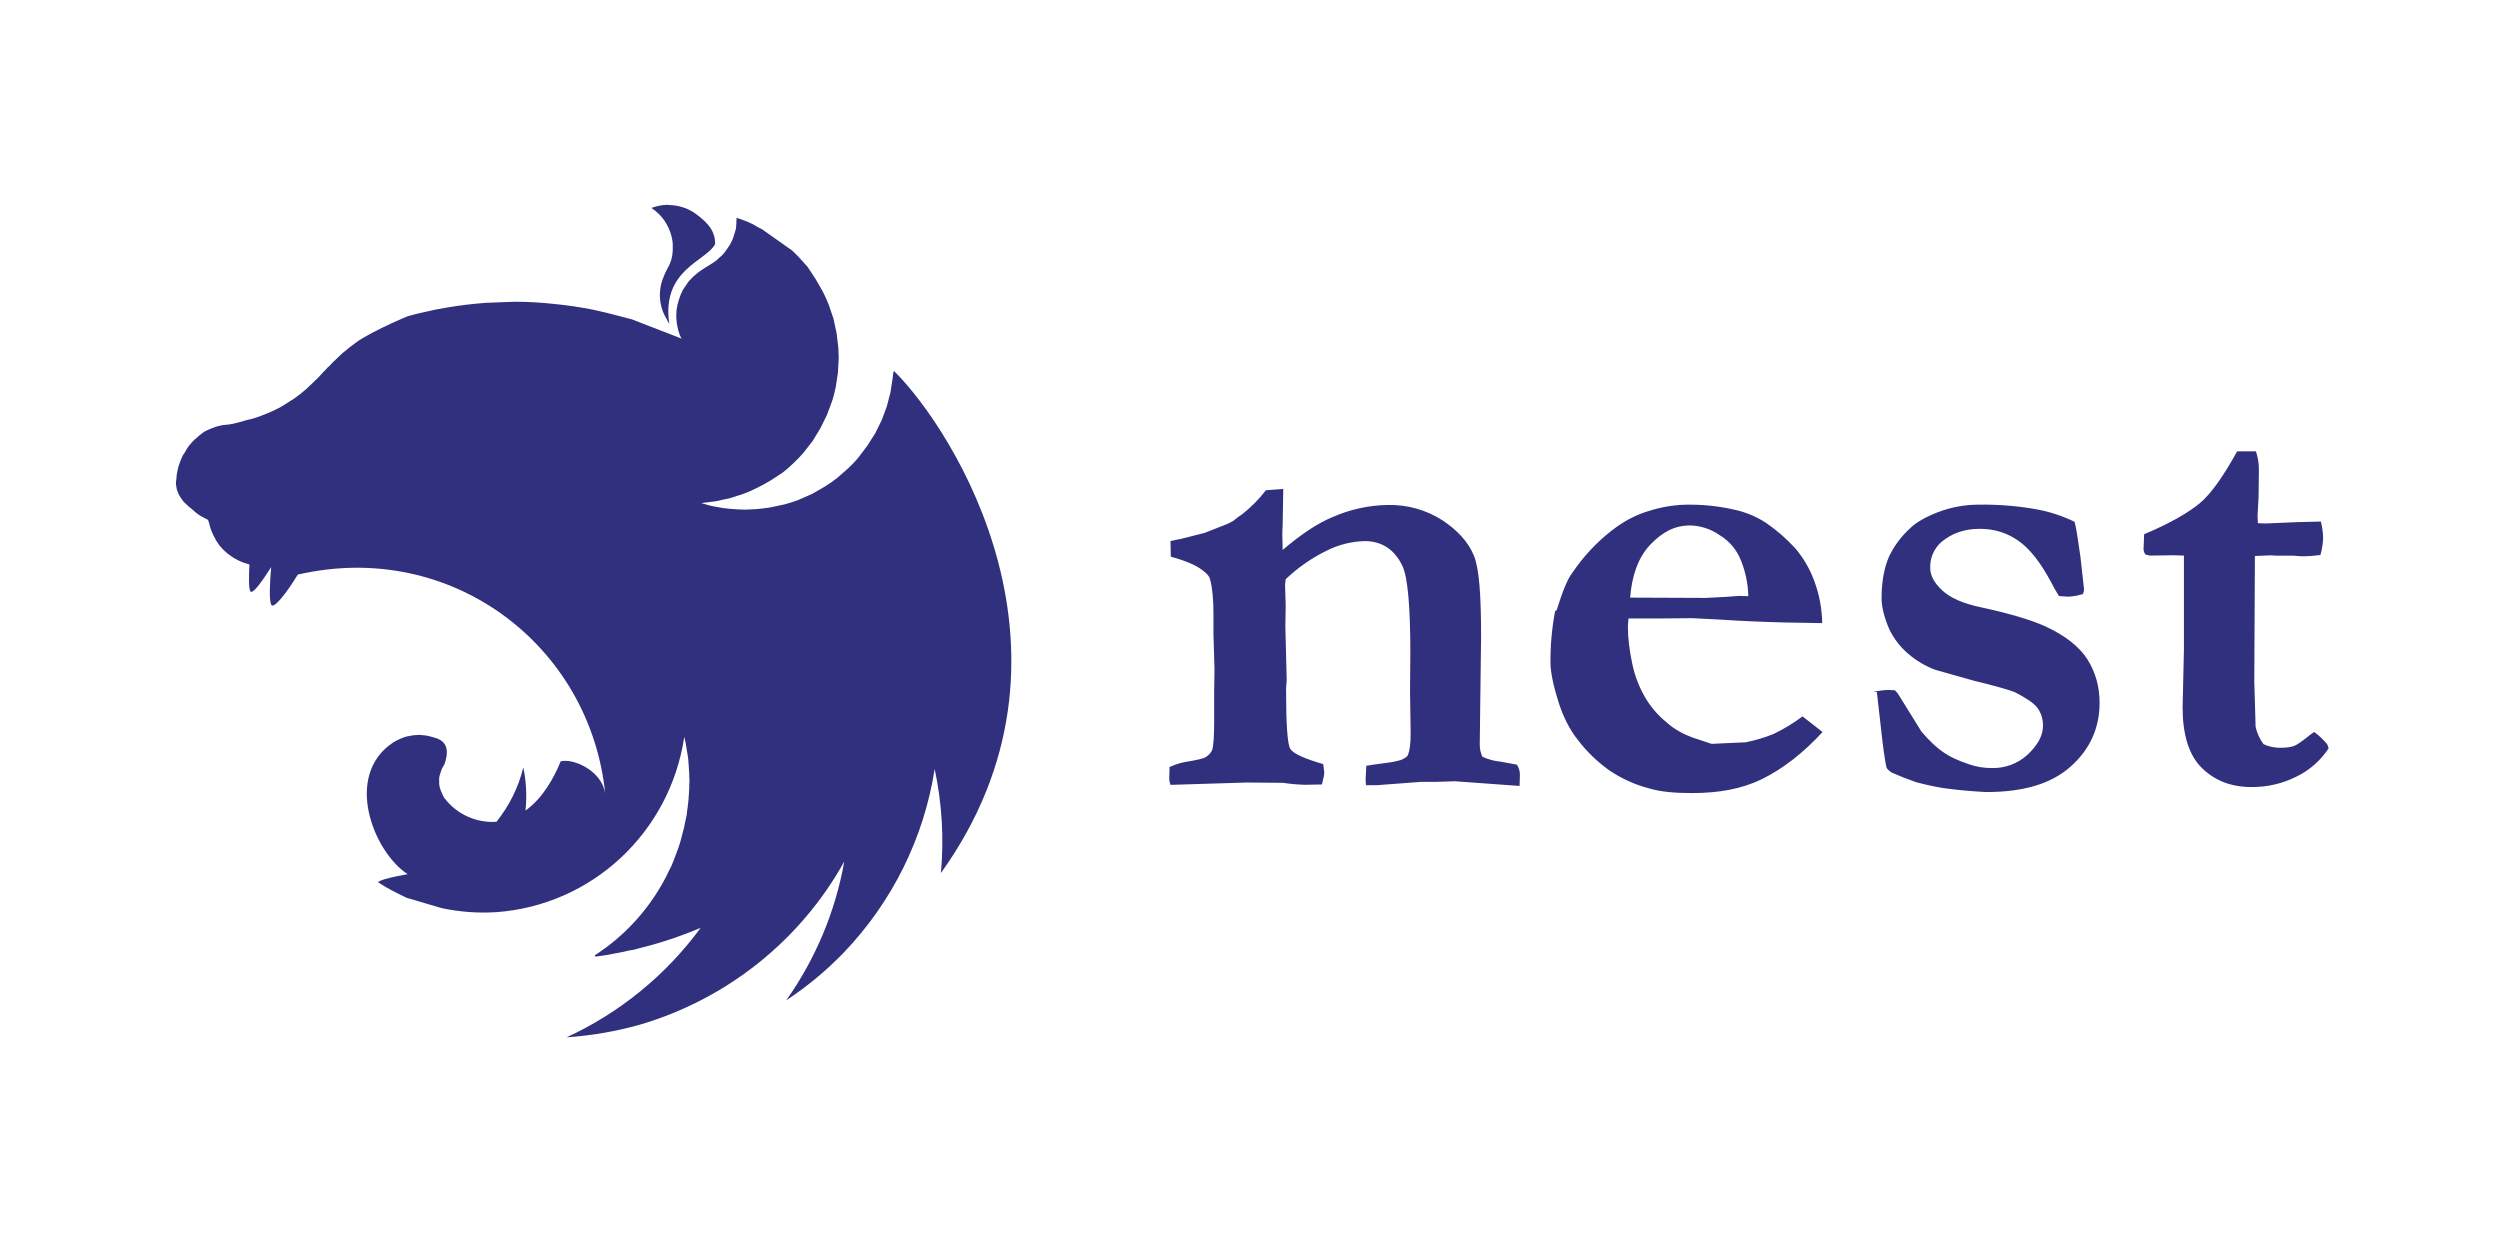 <svg width="161" height="80" viewBox="0 0 161 80" fill="none" xmlns="http://www.w3.org/2000/svg">
<path fill-rule="evenodd" clip-rule="evenodd" d="M43.033 13.188C42.645 13.188 42.277 13.274 41.949 13.39C42.655 13.863 43.048 14.488 43.244 15.204C43.26 15.305 43.285 15.37 43.295 15.466C43.305 15.562 43.325 15.632 43.325 15.718C43.375 16.942 43.008 17.094 42.74 17.819C42.551 18.258 42.47 18.735 42.504 19.211C42.538 19.688 42.687 20.149 42.937 20.556C42.981 20.664 43.037 20.767 43.103 20.863C42.574 17.346 45.507 16.816 46.051 15.723C46.092 14.715 45.295 14.125 44.676 13.677C44.184 13.367 43.614 13.203 43.033 13.203V13.188ZM47.452 13.979C47.402 14.297 47.437 14.216 47.422 14.382L47.392 14.745L47.291 15.078C47.26 15.191 47.223 15.302 47.18 15.41L47.029 15.728C46.989 15.778 46.958 15.839 46.918 15.894L46.832 16.02L46.631 16.297C46.545 16.383 46.48 16.479 46.379 16.549C46.278 16.62 46.213 16.716 46.117 16.786C45.825 17.008 45.492 17.174 45.185 17.391C45.084 17.461 44.983 17.517 44.907 17.593C44.832 17.668 44.726 17.734 44.645 17.814C44.565 17.895 44.479 17.98 44.393 18.076C44.308 18.172 44.242 18.258 44.192 18.353L43.99 18.646L43.839 18.963L43.728 19.281L43.627 19.633C43.612 19.684 43.612 19.759 43.597 19.815C43.582 19.87 43.582 19.926 43.567 19.981L43.552 20.334C43.55 20.418 43.555 20.502 43.567 20.586C43.567 20.697 43.582 20.808 43.607 20.939C43.632 21.07 43.648 21.16 43.678 21.271L43.789 21.604C43.819 21.674 43.859 21.745 43.889 21.805L40.694 20.566L39.082 20.147L38.205 19.946C37.368 19.78 36.524 19.655 35.675 19.573C34.825 19.479 33.971 19.432 33.115 19.432L31.301 19.502C30.448 19.564 29.599 19.666 28.756 19.81L28.131 19.921L26.882 20.198L26.257 20.364L25.652 20.626L25.198 20.828L24.745 21.049C24.705 21.065 24.674 21.08 24.644 21.09L24.211 21.311C24.11 21.352 24.009 21.412 23.933 21.453C23.893 21.483 23.833 21.503 23.808 21.523L23.445 21.725C23.319 21.795 23.208 21.866 23.112 21.926L22.835 22.128L22.533 22.35L22.296 22.551C22.145 22.662 22.074 22.733 22.003 22.788L21.701 23.08L21.424 23.342L21.187 23.594C21.157 23.625 21.116 23.645 21.086 23.68C21.016 23.766 20.935 23.846 20.849 23.932L20.477 24.335L19.721 25.056C19.475 25.275 19.216 25.479 18.945 25.666L18.108 26.195C17.824 26.351 17.531 26.49 17.231 26.613C16.939 26.739 16.627 26.85 16.324 26.945C15.739 27.072 15.145 27.308 14.626 27.349C14.515 27.349 14.389 27.379 14.273 27.389L13.92 27.475L13.588 27.601C13.477 27.641 13.366 27.701 13.255 27.752C13.144 27.802 13.053 27.878 12.953 27.953C12.854 28.025 12.761 28.104 12.676 28.19C12.575 28.261 12.474 28.357 12.398 28.442L12.162 28.719C12.091 28.83 12.01 28.921 11.96 29.037C11.91 29.153 11.819 29.238 11.758 29.354L11.607 29.717L11.481 30.08L11.411 30.413C11.37 30.579 11.37 30.745 11.36 30.831C11.35 30.917 11.33 31.012 11.33 31.108C11.33 31.158 11.33 31.234 11.345 31.29C11.36 31.39 11.375 31.471 11.396 31.552L11.496 31.803C11.537 31.904 11.597 31.985 11.648 32.066L11.829 32.318L12.066 32.539C12.152 32.625 12.232 32.69 12.328 32.761C12.661 33.053 12.746 33.149 13.175 33.366C13.245 33.406 13.316 33.436 13.396 33.477C13.467 33.678 13.497 33.779 13.522 33.895C13.547 34.011 13.593 34.132 13.633 34.227L13.744 34.479L13.945 34.852L14.147 35.145L14.384 35.407C14.47 35.492 14.55 35.558 14.646 35.644L14.923 35.845C15.021 35.914 15.123 35.974 15.231 36.026C15.331 36.077 15.432 36.137 15.548 36.178C15.634 36.218 15.729 36.248 15.825 36.278C15.921 36.309 16.007 36.329 16.062 36.349C16.022 37.105 16.012 37.861 16.112 38.062C16.238 38.34 16.848 37.493 17.463 36.52C17.377 37.528 17.322 38.607 17.463 38.939C17.604 39.272 18.451 38.203 19.176 37.004C29.033 34.726 38.024 41.539 38.981 51.155C38.8 49.653 36.95 48.821 36.109 49.028C35.69 50.056 34.985 51.376 33.841 52.203C33.94 51.274 33.892 50.335 33.7 49.421C33.398 50.701 32.793 51.89 31.976 52.923C31.34 52.967 30.702 52.852 30.12 52.59C29.538 52.328 29.03 51.927 28.64 51.422C28.59 51.381 28.57 51.296 28.529 51.24L28.383 50.898C28.343 50.797 28.313 50.696 28.298 50.605C28.282 50.515 28.282 50.404 28.282 50.303V50.101C28.298 50.001 28.323 49.9 28.353 49.809L28.454 49.517C28.504 49.416 28.555 49.315 28.62 49.225C28.857 48.559 28.857 48.015 28.419 47.698C28.333 47.647 28.252 47.597 28.157 47.557C28.106 47.541 28.031 47.516 27.975 47.506L27.864 47.466L27.572 47.395C27.477 47.368 27.378 47.355 27.28 47.355C27.178 47.338 27.075 47.328 26.972 47.325C26.902 47.325 26.831 47.34 26.771 47.34C26.66 47.34 26.569 47.355 26.468 47.38L26.176 47.431L25.884 47.531L25.607 47.657L25.345 47.798C22.104 49.915 24.034 54.854 26.252 56.295C25.415 56.446 24.569 56.627 24.337 56.809C24.906 57.197 25.531 57.504 26.186 57.817L28.439 58.482C29.589 58.728 30.767 58.817 31.941 58.744C38.099 58.311 43.149 53.629 44.066 47.456L44.151 47.819L44.278 48.595C44.308 48.736 44.318 48.857 44.328 48.968L44.358 49.386L44.388 49.839V50.061C44.388 50.132 44.404 50.212 44.404 50.283C44.404 50.353 44.388 50.449 44.388 50.535V50.736C44.388 50.837 44.373 50.918 44.373 51.014C44.373 51.064 44.373 51.124 44.358 51.195L44.343 51.497C44.328 51.538 44.328 51.583 44.328 51.623L44.288 51.941C44.288 51.981 44.288 52.026 44.272 52.067L44.222 52.47V52.495L44.136 52.883L44.051 53.301L43.829 54.158L43.688 54.602L43.386 55.408L43.219 55.811L43.018 56.199C43.002 56.239 42.987 56.27 42.977 56.3C42.051 58.156 40.703 59.769 39.042 61.012C38.931 61.082 38.82 61.163 38.709 61.248C38.679 61.279 38.638 61.289 38.608 61.319L38.306 61.521L38.346 61.606H38.361L38.946 61.521H38.961L40.044 61.319C40.145 61.304 40.246 61.279 40.347 61.248L40.548 61.208L40.841 61.158L41.093 61.087C42.47 60.751 43.818 60.305 45.124 59.752C42.891 62.795 39.92 65.221 36.492 66.802C38.097 66.696 39.686 66.42 41.234 65.981C46.837 64.328 51.549 60.558 54.371 55.483C53.802 58.694 52.522 61.752 50.632 64.423C51.983 63.531 53.217 62.508 54.346 61.339C57.461 58.084 59.507 53.957 60.192 49.522C60.666 51.719 60.797 53.987 60.595 56.224C70.633 42.225 61.431 27.712 57.571 23.887C57.521 23.987 57.501 24.149 57.491 24.32L57.35 25.252L57.113 26.169L56.78 27.061L56.362 27.908L55.858 28.699L55.288 29.455C55.087 29.707 54.855 29.929 54.633 30.151L54.23 30.503L53.913 30.78C53.665 30.978 53.406 31.159 53.137 31.325L52.315 31.798L51.438 32.187C51.143 32.298 50.842 32.396 50.536 32.479L49.604 32.68C49.287 32.731 48.964 32.766 48.657 32.791L47.992 32.821C47.674 32.821 47.352 32.791 47.044 32.771C46.725 32.748 46.409 32.702 46.097 32.635C45.779 32.585 45.472 32.494 45.164 32.398H45.149L46.066 32.287L46.999 32.086L47.906 31.793C48.208 31.683 48.511 31.541 48.783 31.405C49.069 31.266 49.348 31.113 49.619 30.947L50.395 30.443C50.645 30.25 50.882 30.041 51.106 29.818C51.338 29.605 51.557 29.378 51.761 29.138L52.346 28.382C52.376 28.341 52.396 28.281 52.431 28.241L52.834 27.576L53.253 26.729L53.585 25.837C53.686 25.545 53.752 25.232 53.822 24.93L53.963 23.997L54.014 23.05L53.988 22.385L53.877 21.453L53.676 20.52L53.373 19.628C53.263 19.336 53.122 19.044 52.986 18.772L52.512 17.95L52.008 17.184L51.368 16.479L51.005 16.126L49.075 14.765C48.974 14.715 48.894 14.665 48.798 14.624C48.344 14.332 47.906 14.181 47.477 14.04L47.452 13.979Z" fill="#30307E"/>
<path d="M75.279 49.416C75.602 49.263 75.942 49.149 76.293 49.078C77.074 48.952 77.517 48.847 77.643 48.761C77.855 48.635 77.996 48.459 78.066 48.297C78.152 47.995 78.192 47.39 78.192 46.418V44.578L78.213 43.077L78.147 40.834V39.509C78.147 38.622 78.081 37.881 77.935 37.332C77.895 37.12 77.704 36.908 77.406 36.697C77.003 36.394 76.398 36.127 75.4 35.85L75.38 34.842L75.864 34.741C76.015 34.721 76.585 34.57 77.578 34.318L79.079 33.728L79.432 33.537C79.612 33.383 79.802 33.242 80.001 33.114C80.571 32.665 81.082 32.147 81.523 31.572L82.642 31.486L82.602 33.875C82.582 34.106 82.582 34.298 82.582 34.444L82.602 35.417C83.786 34.409 84.844 33.703 85.817 33.3C86.945 32.802 88.162 32.536 89.395 32.519C90.637 32.494 91.858 32.84 92.902 33.512C93.89 34.167 94.565 34.923 94.918 35.779C95.271 36.636 95.382 38.4 95.382 41L95.296 47.934C95.291 48.211 95.35 48.485 95.467 48.736C95.841 48.907 96.242 49.014 96.651 49.053L97.69 49.245C97.822 49.445 97.889 49.681 97.881 49.92L97.861 50.615L93.698 50.313L92.474 50.353H91.501L88.689 50.565H87.969C87.948 50.373 87.948 50.248 87.948 50.142L87.989 49.315C88.18 49.275 88.684 49.215 89.47 49.104C89.682 49.084 89.914 49.018 90.191 48.952C90.468 48.852 90.635 48.721 90.675 48.615C90.776 48.363 90.846 47.919 90.846 47.239L90.806 44.493L90.826 42.038C90.826 39.035 90.655 37.175 90.322 36.46C89.818 35.381 88.972 34.847 87.893 34.847C87.04 34.867 86.201 35.077 85.439 35.462C84.47 35.936 83.579 36.557 82.798 37.301L82.758 37.654L82.798 38.985L82.778 40.396L82.864 43.797L82.823 44.326C82.823 46.629 82.909 47.94 83.101 48.237C83.292 48.534 83.988 48.852 85.217 49.209L85.283 49.739C85.283 49.91 85.217 50.162 85.132 50.52L84.013 50.54C83.545 50.526 83.079 50.483 82.617 50.414L80.289 50.394L75.385 50.545C75.327 50.404 75.297 50.254 75.3 50.101L75.32 49.426L75.279 49.416ZM100.245 39.307C100.623 38.098 100.94 37.301 101.237 36.918C102.018 35.759 102.865 34.903 103.757 34.197C104.649 33.492 105.47 33.119 106.186 32.907C106.925 32.669 107.693 32.533 108.469 32.504C109.55 32.475 110.63 32.581 111.684 32.821C112.423 32.977 113.125 33.271 113.755 33.688C114.451 34.169 115.088 34.729 115.655 35.356C116.153 35.955 116.546 36.633 116.819 37.362C117.156 38.246 117.336 39.182 117.348 40.129L114.98 40.088C113.549 40.055 112.119 39.992 110.691 39.897L108.998 39.811L106.715 39.831H104.876L104.835 40.335C104.835 41.091 104.936 41.877 105.113 42.724C105.289 43.57 105.576 44.266 105.939 44.901C106.298 45.515 106.764 46.059 107.315 46.508C107.819 46.972 108.434 47.289 109.008 47.501L110.233 47.904L112.43 47.803C113.036 47.68 113.629 47.503 114.204 47.274C114.866 46.958 115.496 46.576 116.083 46.135L117.373 47.143C116.129 48.494 114.813 49.512 113.483 50.167C112.153 50.822 110.651 51.074 108.948 51.074C107.829 51.074 106.917 50.988 106.201 50.772C105.288 50.533 104.423 50.141 103.641 49.613C102.876 49.068 102.197 48.413 101.625 47.667C101.021 46.911 100.653 46.08 100.381 45.259C100.043 44.18 99.852 43.313 99.852 42.678C99.84 41.557 99.942 40.438 100.154 39.337L100.245 39.307ZM112.591 38.4C112.571 37.594 112.42 36.858 112.127 36.117C111.835 35.376 111.372 34.847 110.732 34.454C110.179 34.069 109.525 33.855 108.852 33.839C107.844 33.839 107.053 34.263 106.272 35.084C105.491 35.906 105.087 37.1 104.982 38.486L109.819 38.506L111.13 38.44L112.017 38.375L112.586 38.395L112.591 38.4ZM120.654 44.558C120.96 44.489 121.272 44.446 121.586 44.432L122.03 44.452L122.221 44.664L123.743 47.118C124.227 47.688 124.716 48.156 125.255 48.514C125.572 48.726 126.081 48.978 126.777 49.209C127.259 49.38 127.767 49.466 128.279 49.461C129.12 49.483 129.938 49.18 130.561 48.615C131.196 48.025 131.569 47.405 131.569 46.735C131.569 46.292 131.443 45.909 131.217 45.596C130.99 45.284 130.496 44.961 129.78 44.588C129.428 44.437 128.536 44.185 127.094 43.832L124.635 43.137C123.985 42.894 123.384 42.536 122.861 42.079C122.365 41.651 121.962 41.126 121.677 40.537C121.324 39.73 121.173 39.035 121.173 38.521C121.173 37.443 121.344 36.576 121.637 35.88C121.958 35.193 122.41 34.575 122.967 34.061C123.37 33.658 123.975 33.305 124.806 32.983C125.656 32.658 126.558 32.494 127.467 32.499C128.657 32.483 129.847 32.576 131.02 32.776C131.915 32.927 132.784 33.206 133.6 33.602C133.701 33.92 133.812 34.681 133.978 35.845L134.21 37.936C134.21 38.037 134.19 38.148 134.144 38.254C133.842 38.352 133.529 38.409 133.212 38.425C133.086 38.425 132.875 38.405 132.597 38.385C132.417 38.097 132.248 37.801 132.093 37.498C131.418 36.228 130.718 35.341 130.002 34.837C129.286 34.333 128.48 34.056 127.482 34.056C126.485 34.056 125.683 34.358 125.028 34.903C124.788 35.112 124.599 35.374 124.474 35.667C124.349 35.96 124.292 36.278 124.308 36.596C124.308 37.059 124.56 37.528 125.063 38.007C125.567 38.486 126.414 38.874 127.644 39.126C129.508 39.529 130.879 39.952 131.746 40.35C133.016 40.94 133.923 41.66 134.432 42.467C134.941 43.273 135.213 44.2 135.213 45.259C135.213 46.906 134.578 48.282 133.333 49.381C132.088 50.479 130.309 51.008 127.921 51.008C127.109 50.97 126.298 50.899 125.492 50.797C124.902 50.731 124.202 50.585 123.4 50.373C122.871 50.191 122.35 49.986 121.838 49.759C121.706 49.682 121.591 49.579 121.501 49.456C121.46 49.33 121.349 48.736 121.223 47.682L120.871 44.573L120.654 44.558ZM138.07 34.409C139.733 33.713 140.943 33.013 141.683 32.393C142.424 31.773 143.225 30.594 144.072 29.067H145.281C145.408 29.442 145.473 29.835 145.473 30.231L145.453 31.965L145.387 33.209L145.407 33.693L145.891 33.713L147.877 33.628L149.464 33.587C149.548 33.919 149.597 34.258 149.61 34.6C149.61 34.938 149.545 35.321 149.439 35.739C149.088 35.791 148.735 35.82 148.381 35.825C148.28 35.825 148.043 35.825 147.705 35.785H146.607L146.224 35.764L145.216 35.805L145.176 43.868L145.261 46.806C145.351 47.21 145.525 47.591 145.77 47.924C146.108 48.08 146.476 48.16 146.849 48.156C147.227 48.156 147.504 48.116 147.695 48.055C147.887 47.995 148.199 47.778 148.628 47.441C148.713 47.355 148.859 47.269 149.031 47.138C149.347 47.367 149.632 47.636 149.877 47.94L149.963 48.191C149.443 48.988 148.712 49.625 147.852 50.031C146.965 50.474 146.012 50.686 144.999 50.686C143.669 50.686 142.611 50.263 141.784 49.441C140.958 48.62 140.56 47.305 140.56 45.551L140.645 41.832V35.779L139.99 35.759L138.448 35.779L138.171 35.714C138.093 35.613 138.048 35.489 138.045 35.361L138.085 34.353L138.07 34.409Z" fill="#30307E"/>
</svg>
